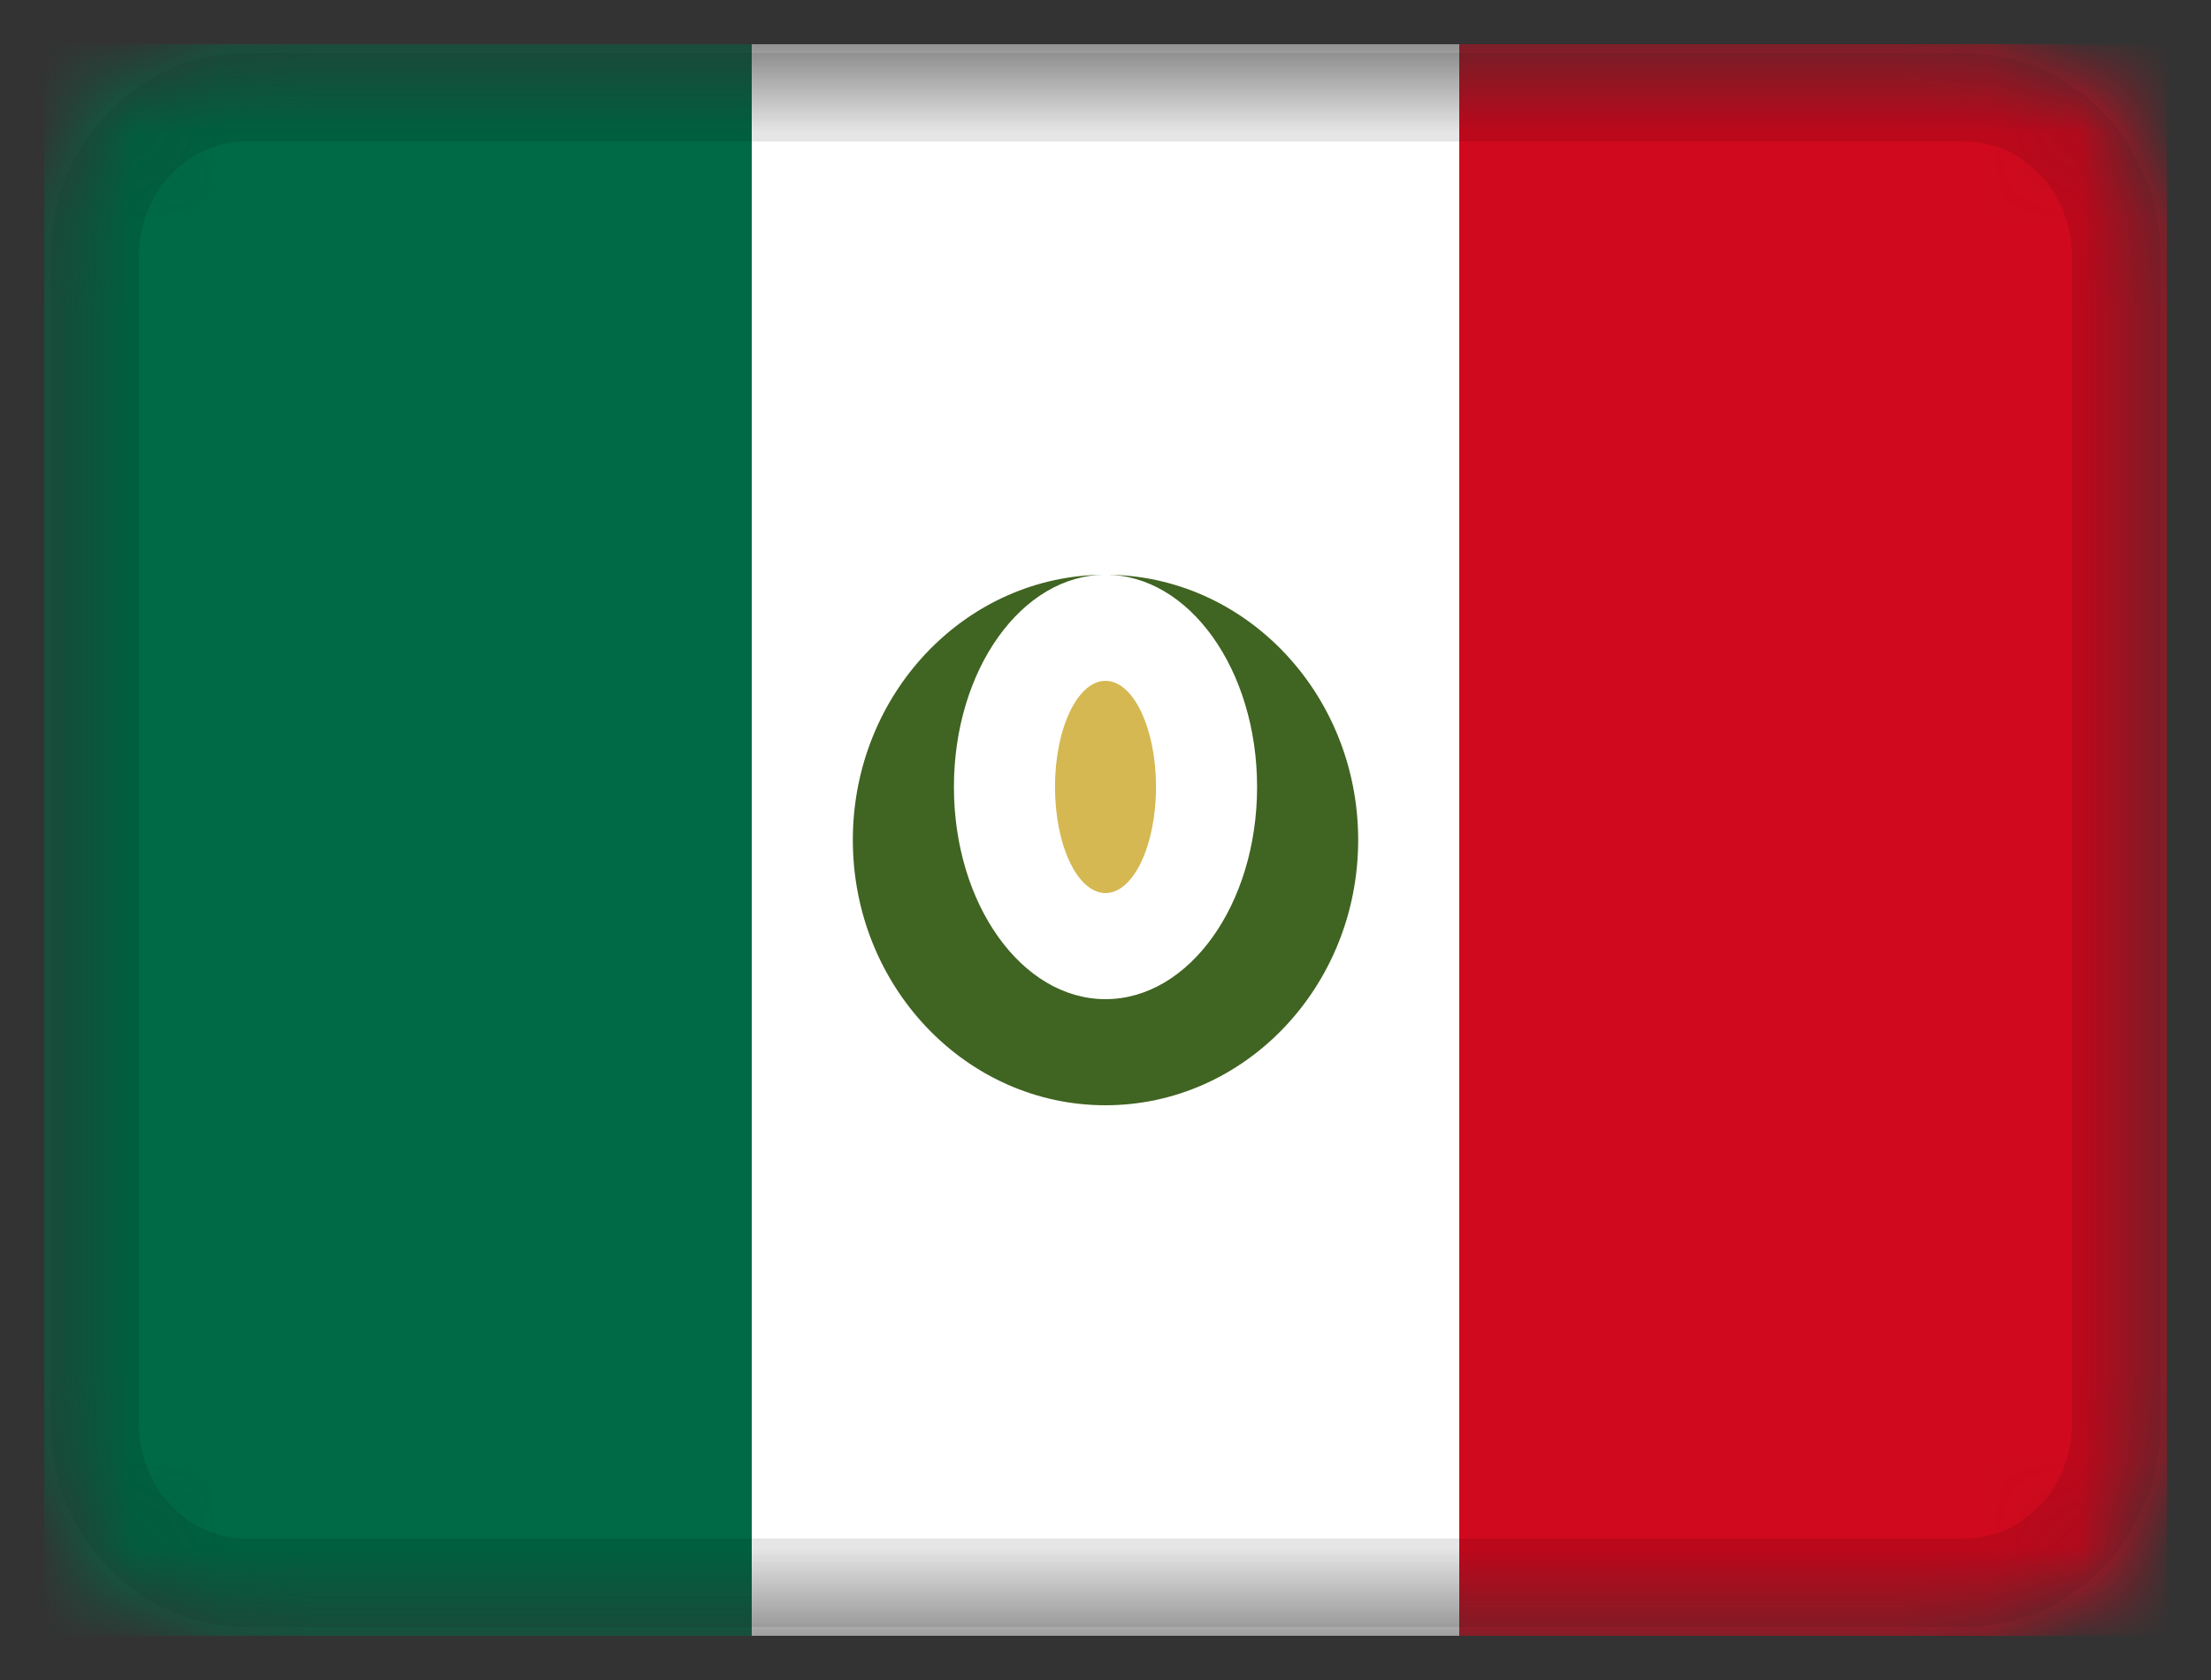 <svg width="25" height="19" viewBox="0 0 25 19" fill="none" xmlns="http://www.w3.org/2000/svg">
<rect x="0" y="0" width="25" height="19" fill="#333333" stroke="none"/>
<mask id="mask0_2711_56681" style="mask-type:alpha" maskUnits="userSpaceOnUse" x="0" y="0" width="25" height="19">
<path d="M22.214 0.5H2.786C1.523 0.5 0.5 1.575 0.5 2.9V16.1C0.5 17.425 1.523 18.5 2.786 18.5H22.214C23.477 18.5 24.5 17.425 24.5 16.1V2.9C24.5 1.575 23.477 0.5 22.214 0.5Z" fill="white"/>
</mask>
<g mask="url(#mask0_2711_56681)">
<path d="M22.214 0.5H2.786C1.523 0.5 0.5 1.575 0.5 2.9V16.1C0.5 17.425 1.523 18.5 2.786 18.5H22.214C23.477 18.5 24.5 17.425 24.5 16.1V2.9C24.5 1.575 23.477 0.5 22.214 0.5Z" fill="white"/>
<path fill-rule="evenodd" clip-rule="evenodd" d="M15.357 9.5C15.357 7.844 14.077 6.5 12.5 6.5C10.923 6.5 9.643 7.844 9.643 9.5C9.643 11.156 10.923 12.5 12.5 12.5C14.077 12.5 15.357 11.156 15.357 9.5ZM12.5 11.3C13.446 11.3 14.214 10.226 14.214 8.9C14.214 7.574 13.446 6.5 12.5 6.5C11.554 6.5 10.786 7.574 10.786 8.9C10.786 10.226 11.554 11.3 12.5 11.3Z" fill="#406421"/>
<path d="M12.5 10.1C12.816 10.1 13.071 9.563 13.071 8.9C13.071 8.237 12.816 7.7 12.5 7.7C12.184 7.7 11.929 8.237 11.929 8.9C11.929 9.563 12.184 10.1 12.5 10.1Z" fill="#D5B852"/>
<path fill-rule="evenodd" clip-rule="evenodd" d="M0.5 0.5H8.5V18.5H0.5V0.5Z" fill="#006946"/>
<path fill-rule="evenodd" clip-rule="evenodd" d="M16.5 0.5H24.5V18.5H16.5V0.5Z" fill="#D0091E"/>
<path d="M22.214 1.1H2.786C1.839 1.1 1.071 1.906 1.071 2.9V16.1C1.071 17.094 1.839 17.9 2.786 17.9H22.214C23.161 17.9 23.929 17.094 23.929 16.1V2.9C23.929 1.906 23.161 1.1 22.214 1.1Z" stroke="black" stroke-opacity="0.1"/>
</g>
</svg>
